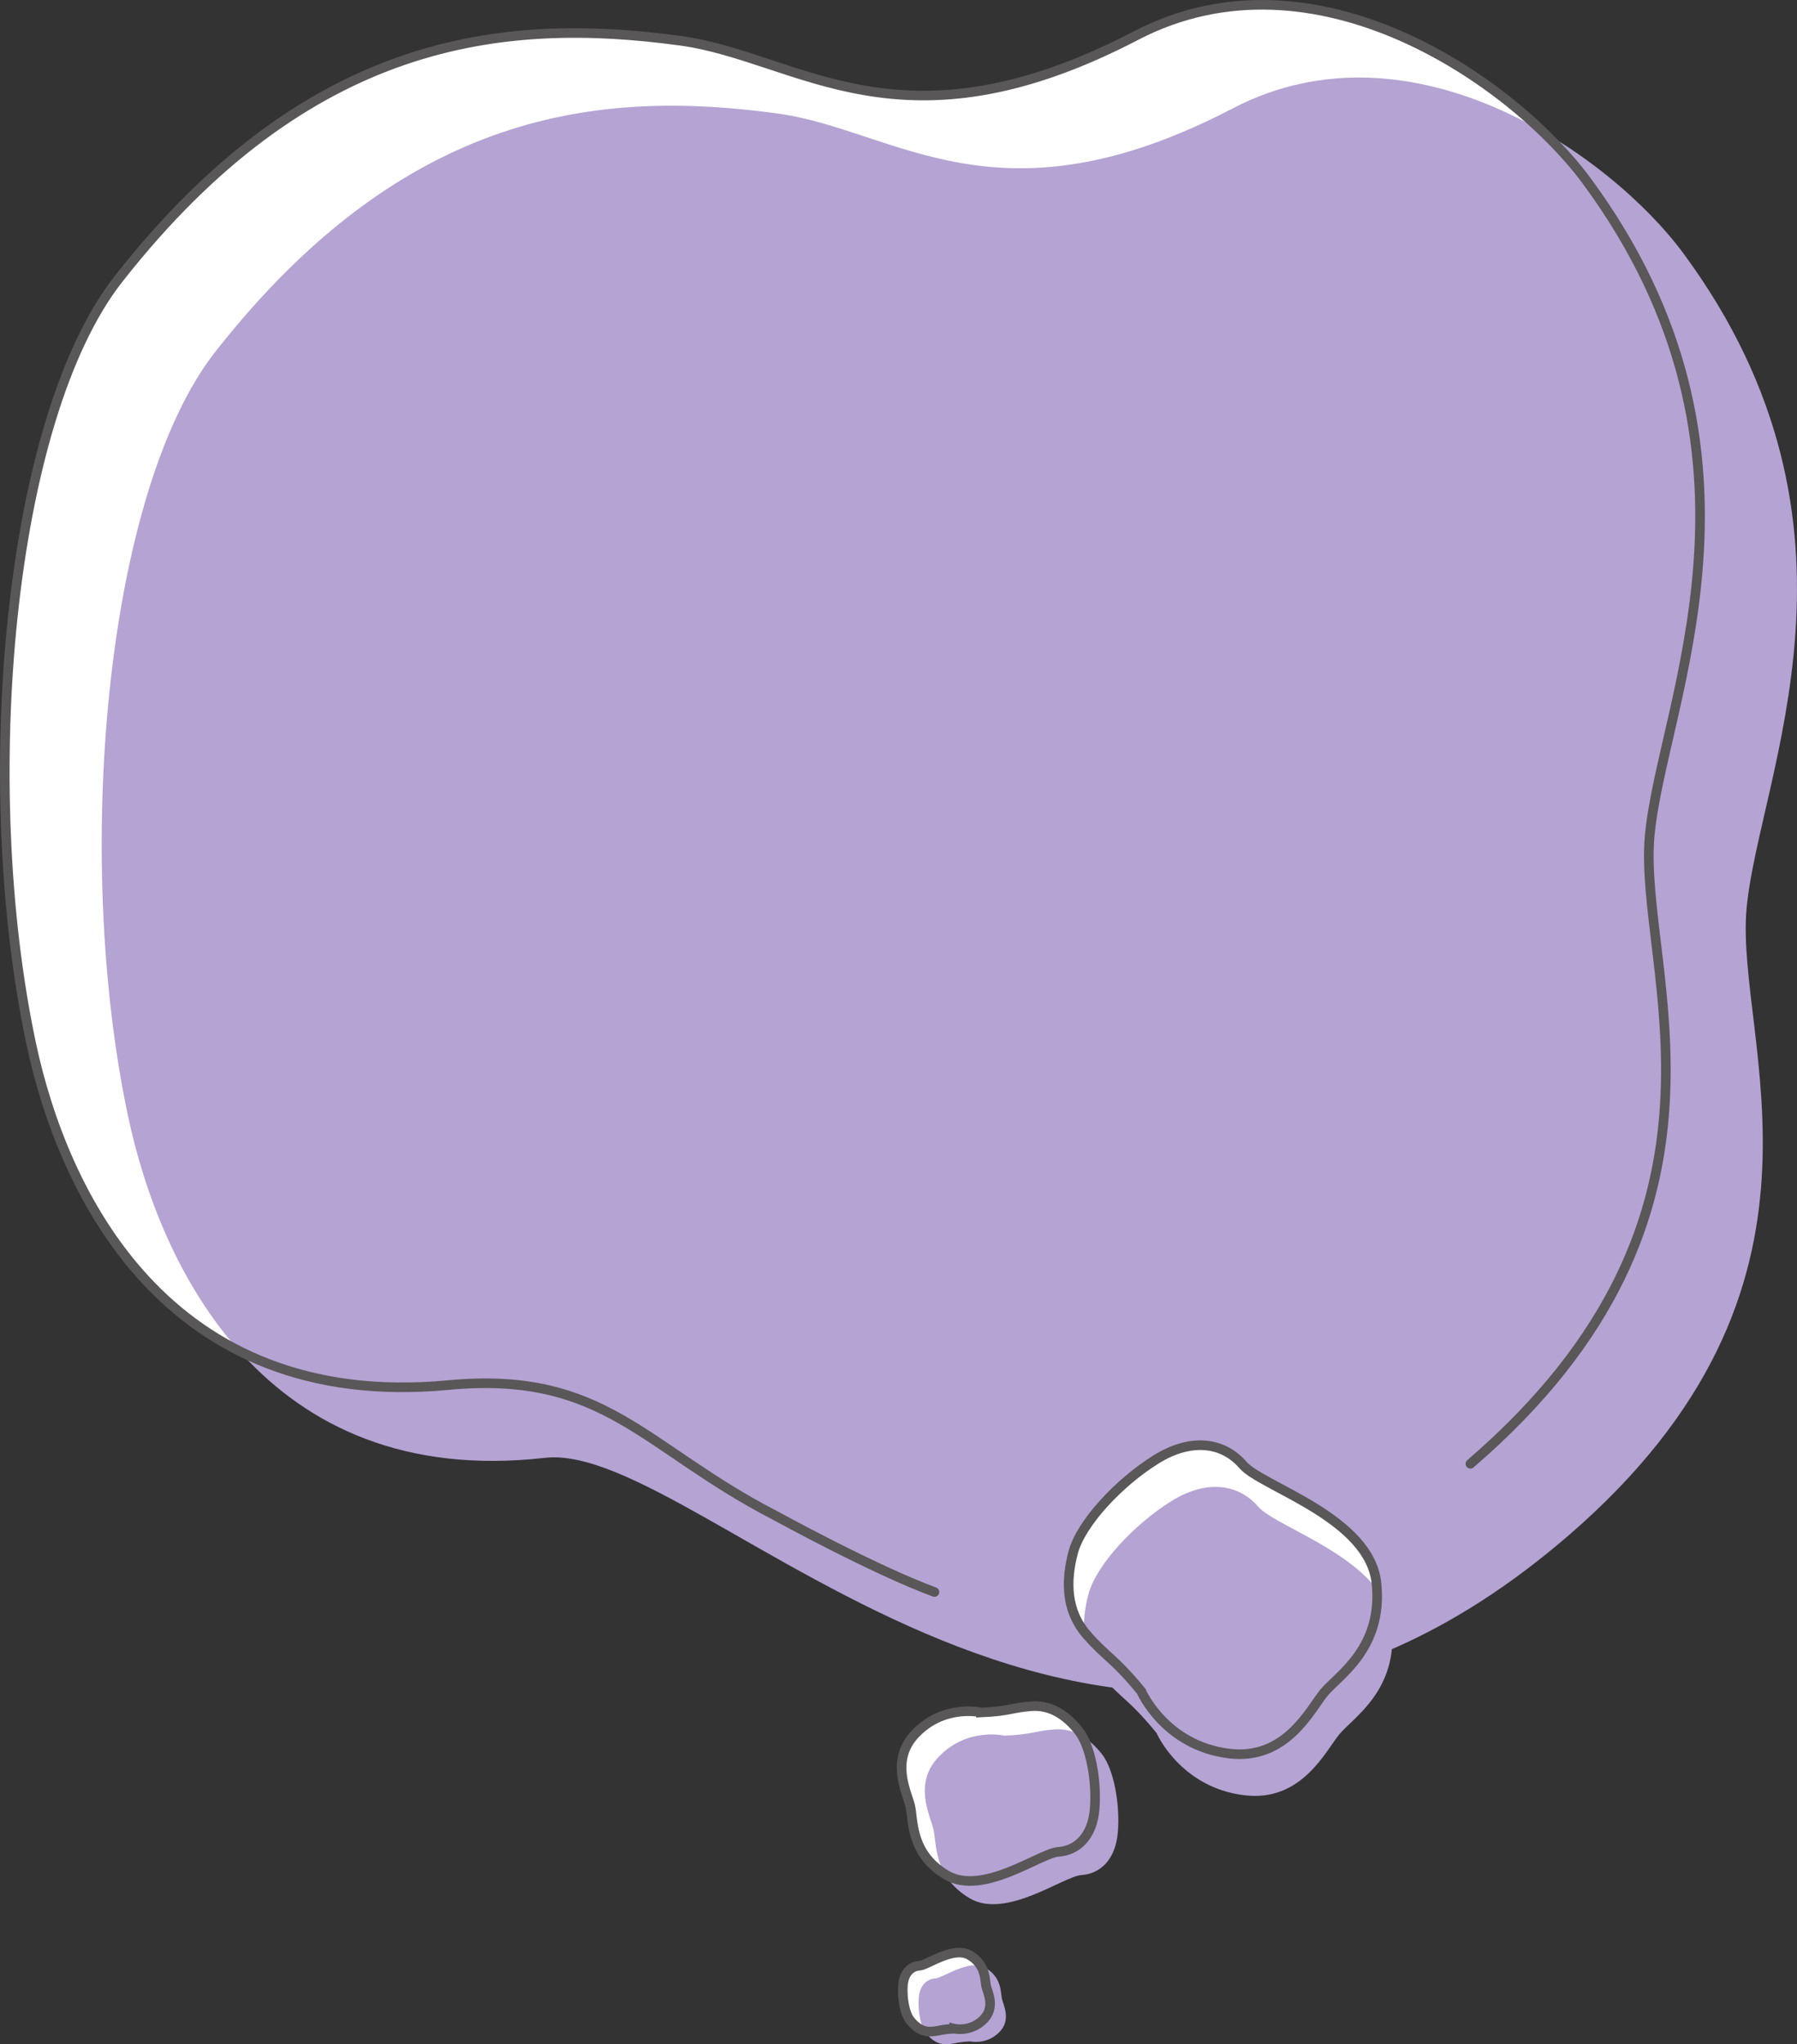 <?xml version="1.0" encoding="UTF-8"?><svg id="_レイヤー_2" xmlns="http://www.w3.org/2000/svg" viewBox="0 0 374.92 426.41"><rect x="0" y="0" width="374.92" height="426.41" fill="#333333" stroke="none"/><defs><style>.cls-1{fill:#fff;}.cls-2{fill:#b4a3d3;}.cls-3{fill:none;stroke:#595757;stroke-linecap:round;stroke-width:2px;}</style></defs><g id="design"><path class="cls-1" d="M24.73,58.17C1.65,87.57-4.94,163.61,6.48,217.58c6.6,31.2,28.31,78,87.01,71.34,33.47-3.8,116.22,99.83,213.29,16.41,60.85-52.29,34.83-103.43,37.41-131.08,2.58-27.65,28.92-79.42-13.14-136.5-15.17-20.58-56.62-49.83-94.03-30.33-49.22,25.65-70.28,4.46-95.05,1.08-37.09-5.06-77.66-.74-117.24,49.67Z"/><path class="cls-2" d="M44.95,73.34c-23.08,29.4-29.67,105.43-18.25,159.41,6.6,31.2,28.31,78,87.01,71.34,33.47-3.8,116.22,99.83,213.29,16.41,60.85-52.29,34.83-103.43,37.41-131.08,2.58-27.65,28.92-79.42-13.14-136.5-15.17-20.58-56.62-49.83-94.03-30.33-49.22,25.65-70.28,4.46-95.05,1.08-37.09-5.06-77.66-.74-117.24,49.67Z"/><path class="cls-1" d="M238.11,352.8s4.93,11.36,18.35,12.98c11.89,1.44,16.87-9.16,19.77-12.7s12.39-9.18,10.95-22.86c-1.45-13.68-23.98-20.12-27.85-24.63s-10.46-5.96-18.19-1.13c-7.73,4.83-15.64,13.29-17.25,19.41s-1.4,12.23,2.79,17.06c4.19,4.83,5.63,4.78,11.43,11.86Z"/><path class="cls-2" d="M241.3,361.5s4.93,11.36,18.35,12.98c11.89,1.44,16.87-9.16,19.77-12.7,2.9-3.54,12.39-9.18,10.95-22.86-1.45-13.68-23.98-20.12-27.85-24.63s-10.46-5.96-18.19-1.13c-7.73,4.83-15.64,13.29-17.25,19.41s-1.4,12.23,2.79,17.06c4.19,4.83,5.63,4.78,11.43,11.86Z"/><path class="cls-1" d="M204.72,357.2s-7.74-1.84-13.73,4.43c-5.31,5.55-1.79,12.19-1.09,15.05,.7,2.85-.06,9.9,7.53,14.42,7.59,4.52,19.57-4.57,23.37-4.82,3.8-.25,7.09-3.08,7.58-8.91,.49-5.83-.81-13.15-3.33-16.33-2.52-3.18-5.75-5.43-9.84-5.14-4.09,.29-4.62,1.06-10.49,1.31Z"/><path class="cls-2" d="M209.56,362.04s-7.74-1.84-13.73,4.43c-5.31,5.55-1.79,12.19-1.09,15.05,.7,2.85-.06,9.9,7.53,14.42,7.59,4.52,19.57-4.57,23.37-4.82,3.8-.25,7.09-3.08,7.58-8.91,.49-5.83-.81-13.15-3.33-16.33-2.52-3.18-5.75-5.43-9.84-5.14-4.09,.29-4.62,1.06-10.49,1.31Z"/><path class="cls-1" d="M199.07,423.16s3.49,.83,6.2-2c2.4-2.51,.81-5.51,.49-6.79-.32-1.29,.03-4.47-3.4-6.51-3.43-2.04-8.84,2.06-10.55,2.18s-3.2,1.39-3.42,4.02,.36,5.94,1.5,7.38c1.14,1.44,2.59,2.45,4.44,2.32,1.85-.13,2.09-.48,4.74-.59Z"/><path class="cls-2" d="M202.37,425.81s3.49,.83,6.2-2c2.4-2.51,.81-5.51,.49-6.79-.32-1.29,.03-4.47-3.4-6.51-3.43-2.04-8.84,2.06-10.55,2.18-1.72,.11-3.2,1.39-3.42,4.02s.36,5.94,1.5,7.38,2.59,2.45,4.44,2.32c1.85-.13,2.09-.48,4.74-.59Z"/><path class="cls-3" d="M238.11,352.8s4.93,11.36,18.35,12.98c11.89,1.44,16.87-9.16,19.77-12.7s12.39-9.18,10.95-22.86c-1.45-13.68-23.98-20.12-27.85-24.63s-10.46-5.96-18.19-1.13c-7.73,4.83-15.64,13.29-17.25,19.41s-1.4,12.23,2.79,17.06c4.19,4.83,5.63,4.78,11.43,11.86Z"/><path class="cls-3" d="M204.72,357.2s-7.74-1.84-13.73,4.43c-5.31,5.55-1.79,12.19-1.09,15.05,.7,2.85-.06,9.9,7.53,14.42,7.59,4.52,19.57-4.57,23.37-4.82,3.8-.25,7.09-3.08,7.58-8.91,.49-5.83-.81-13.15-3.33-16.33-2.52-3.18-5.75-5.43-9.84-5.14-4.09,.29-4.62,1.06-10.49,1.31Z"/><path class="cls-3" d="M199.07,423.16s3.49,.83,6.2-2c2.4-2.51,.81-5.51,.49-6.79-.32-1.29,.03-4.47-3.4-6.51-3.43-2.04-8.84,2.06-10.55,2.18s-3.2,1.39-3.42,4.02,.36,5.94,1.5,7.38c1.14,1.44,2.59,2.45,4.44,2.32,1.85-.13,2.09-.48,4.74-.59Z"/><path class="cls-3" d="M306.78,305.33c60.85-52.29,34.83-103.43,37.41-131.08,2.58-27.65,28.92-79.42-13.14-136.5-15.17-20.58-56.62-49.83-94.03-30.33-49.22,25.65-70.28,4.46-95.05,1.08-37.09-5.06-77.66-.74-117.24,49.67C1.65,87.57-4.94,163.61,6.48,217.58c6.6,31.2,28.22,76.88,87.01,71.34,32.79-3.09,40.7,13.04,68.32,27.24,0,0,20.48,11.26,33.15,15.92"/></g></svg>
